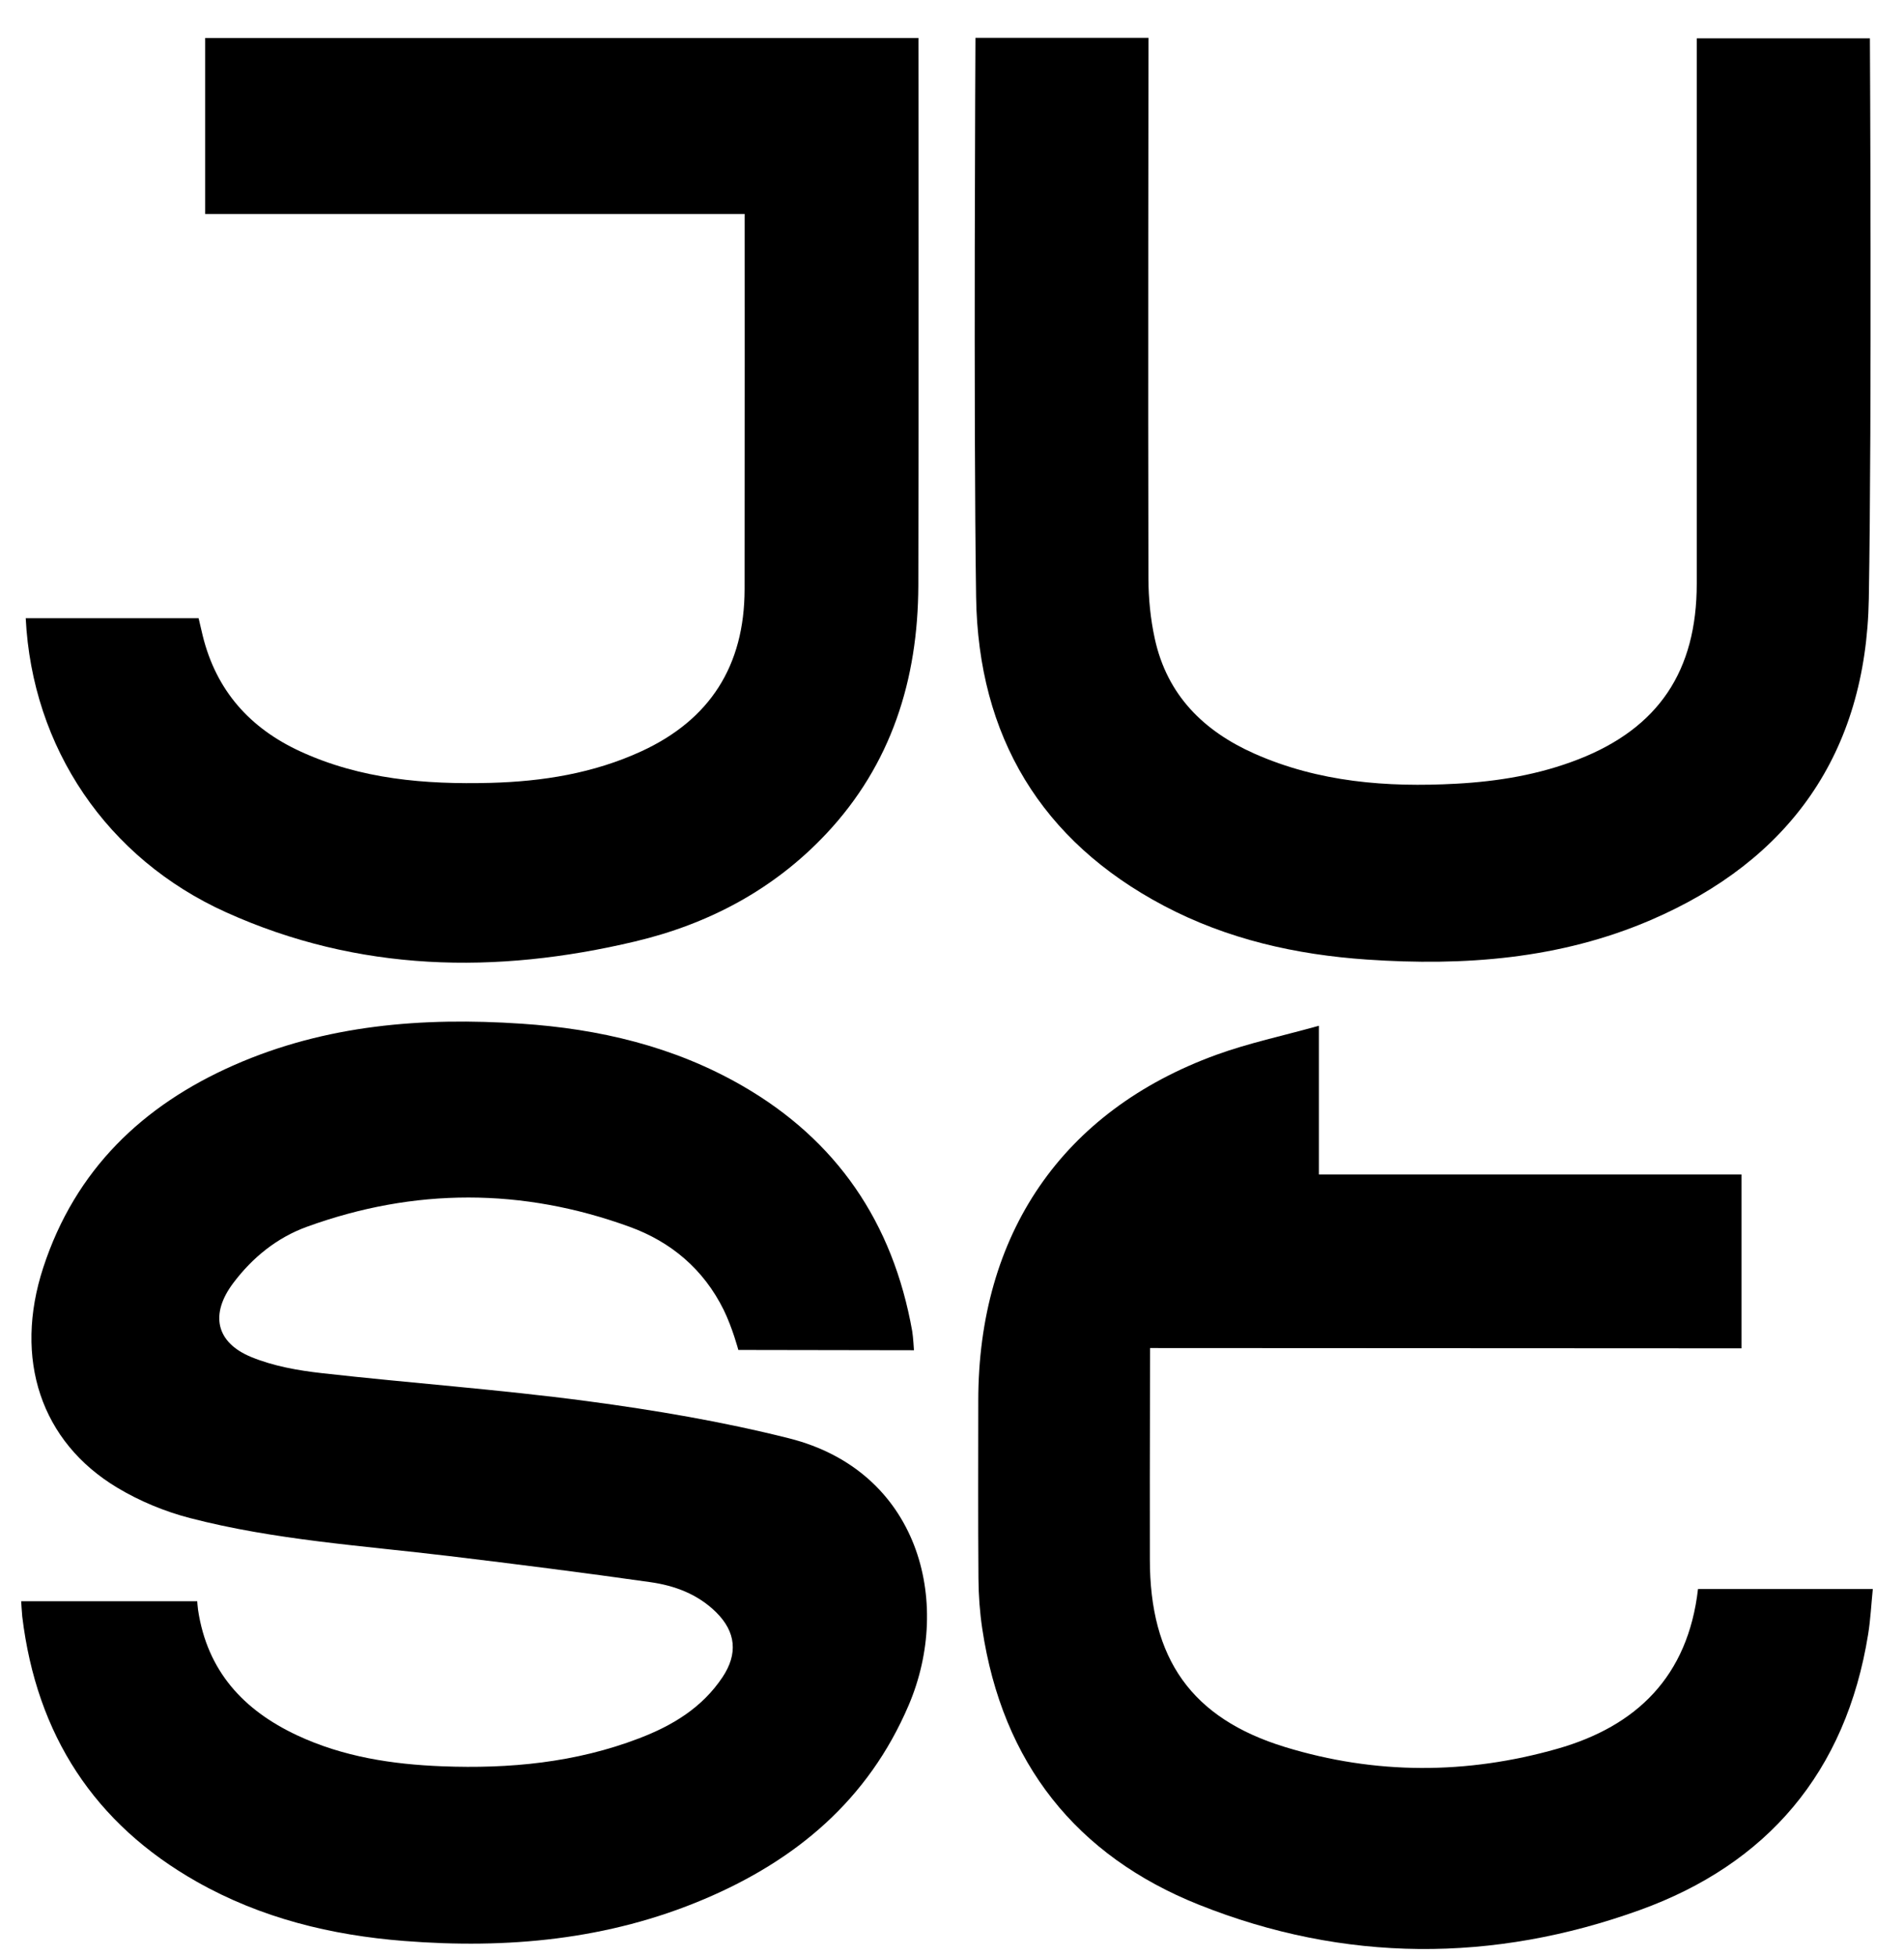 <svg width="73" height="75" viewBox="0 0 73 75" fill="none" xmlns="http://www.w3.org/2000/svg">
<g clip-path="url(#clip0_1904_15095)">
<path d="M35.041 51.763L28.308 51.752C28.308 51.752 28.085 50.908 27.744 50.211C26.971 48.65 25.719 47.606 24.147 47.034C20.033 45.535 15.891 45.533 11.769 47.029C10.623 47.445 9.684 48.203 8.944 49.186C8.048 50.375 8.272 51.462 9.628 52.021C10.478 52.372 11.425 52.539 12.344 52.642C15.727 53.024 19.128 53.264 22.503 53.713C25.103 54.059 27.707 54.499 30.252 55.14C35.212 56.389 36.539 61.386 34.84 65.368C33.285 69.014 30.505 71.32 27.003 72.804C23.311 74.37 19.442 74.72 15.494 74.409C12.7 74.19 10.015 73.536 7.546 72.139C3.627 69.921 1.402 66.518 0.853 61.97C0.84 61.86 0.812 61.387 0.812 61.387H7.562C7.562 61.387 7.576 61.595 7.593 61.714C7.945 64.072 9.347 65.567 11.386 66.523C13.152 67.351 15.039 67.639 16.957 67.713C19.531 67.813 22.069 67.574 24.506 66.64C25.773 66.155 26.916 65.475 27.703 64.294C28.296 63.404 28.218 62.562 27.46 61.811C26.756 61.114 25.868 60.786 24.935 60.654C22.367 60.289 19.793 59.963 17.218 59.653C13.893 59.253 10.538 59.042 7.281 58.196C6.317 57.946 5.355 57.548 4.497 57.033C1.571 55.278 0.51 52.1 1.66 48.589C2.889 44.834 5.479 42.372 8.965 40.836C12.492 39.282 16.208 38.992 19.987 39.244C22.966 39.442 25.83 40.11 28.457 41.623C32.074 43.707 34.232 46.856 34.974 51.029C35.011 51.242 35.041 51.763 35.041 51.763Z" fill="black"/>
<path d="M50.566 39.32V45.025H66.77V51.69C66.521 51.69 44.095 51.679 44.095 51.679C44.095 51.679 44.092 53.124 44.09 53.529C44.081 55.613 44.086 57.697 44.086 59.782C44.086 63.598 45.685 65.874 49.263 66.973C52.729 68.036 56.236 68.031 59.713 67.04C62.736 66.179 64.718 64.277 65.102 60.917H71.804C71.745 61.499 71.717 62.077 71.626 62.646C70.775 67.954 67.738 71.465 62.882 73.22C57.257 75.253 51.541 75.247 45.962 73.018C41.275 71.145 38.432 67.599 37.66 62.439C37.565 61.803 37.518 61.155 37.514 60.512C37.496 58.244 37.507 55.974 37.507 53.705C37.507 47.31 40.728 42.591 46.625 40.441C47.872 39.987 49.181 39.711 50.566 39.324V39.32Z" fill="black"/>
<path d="M37.399 1.451H44.033C44.033 1.451 44.013 15.517 44.031 22.176C44.033 22.944 44.11 23.727 44.273 24.476C44.745 26.654 46.156 28.03 48.093 28.891C50.565 29.987 53.174 30.188 55.826 30.045C57.434 29.958 59.012 29.698 60.525 29.106C63.585 27.909 65.054 25.726 65.054 22.376C65.054 15.661 65.054 1.469 65.054 1.469H71.693C71.693 1.469 71.773 15.905 71.651 22.949C71.548 28.885 68.609 32.987 63.284 35.274C59.801 36.77 56.129 37.041 52.406 36.786C49.688 36.6 47.057 36.01 44.618 34.721C39.926 32.241 37.503 28.236 37.424 22.883C37.321 15.894 37.399 1.453 37.399 1.453V1.451Z" fill="black"/>
<path d="M0.986 23.698H7.614C7.664 23.912 7.715 24.138 7.77 24.362C8.289 26.483 9.591 27.92 11.509 28.804C13.834 29.876 16.302 30.077 18.806 30.012C20.802 29.958 22.749 29.649 24.589 28.803C27.211 27.597 28.544 25.531 28.548 22.587C28.555 18.012 28.55 8.462 28.55 8.204H7.866V1.457H35.214C35.214 1.66 35.228 15.633 35.209 22.441C35.198 26.058 34.171 29.312 31.675 31.967C29.654 34.116 27.149 35.429 24.341 36.094C19.015 37.357 13.748 37.267 8.67 34.975C4.09 32.907 1.233 28.661 0.986 23.697V23.698Z" fill="black"/>
</g>
<defs>
<clipPath id="clip0_1904_15095">
<rect width="72" height="75" fill="white" transform="translate(0.309)"/>
</clipPath>
</defs>
</svg>

